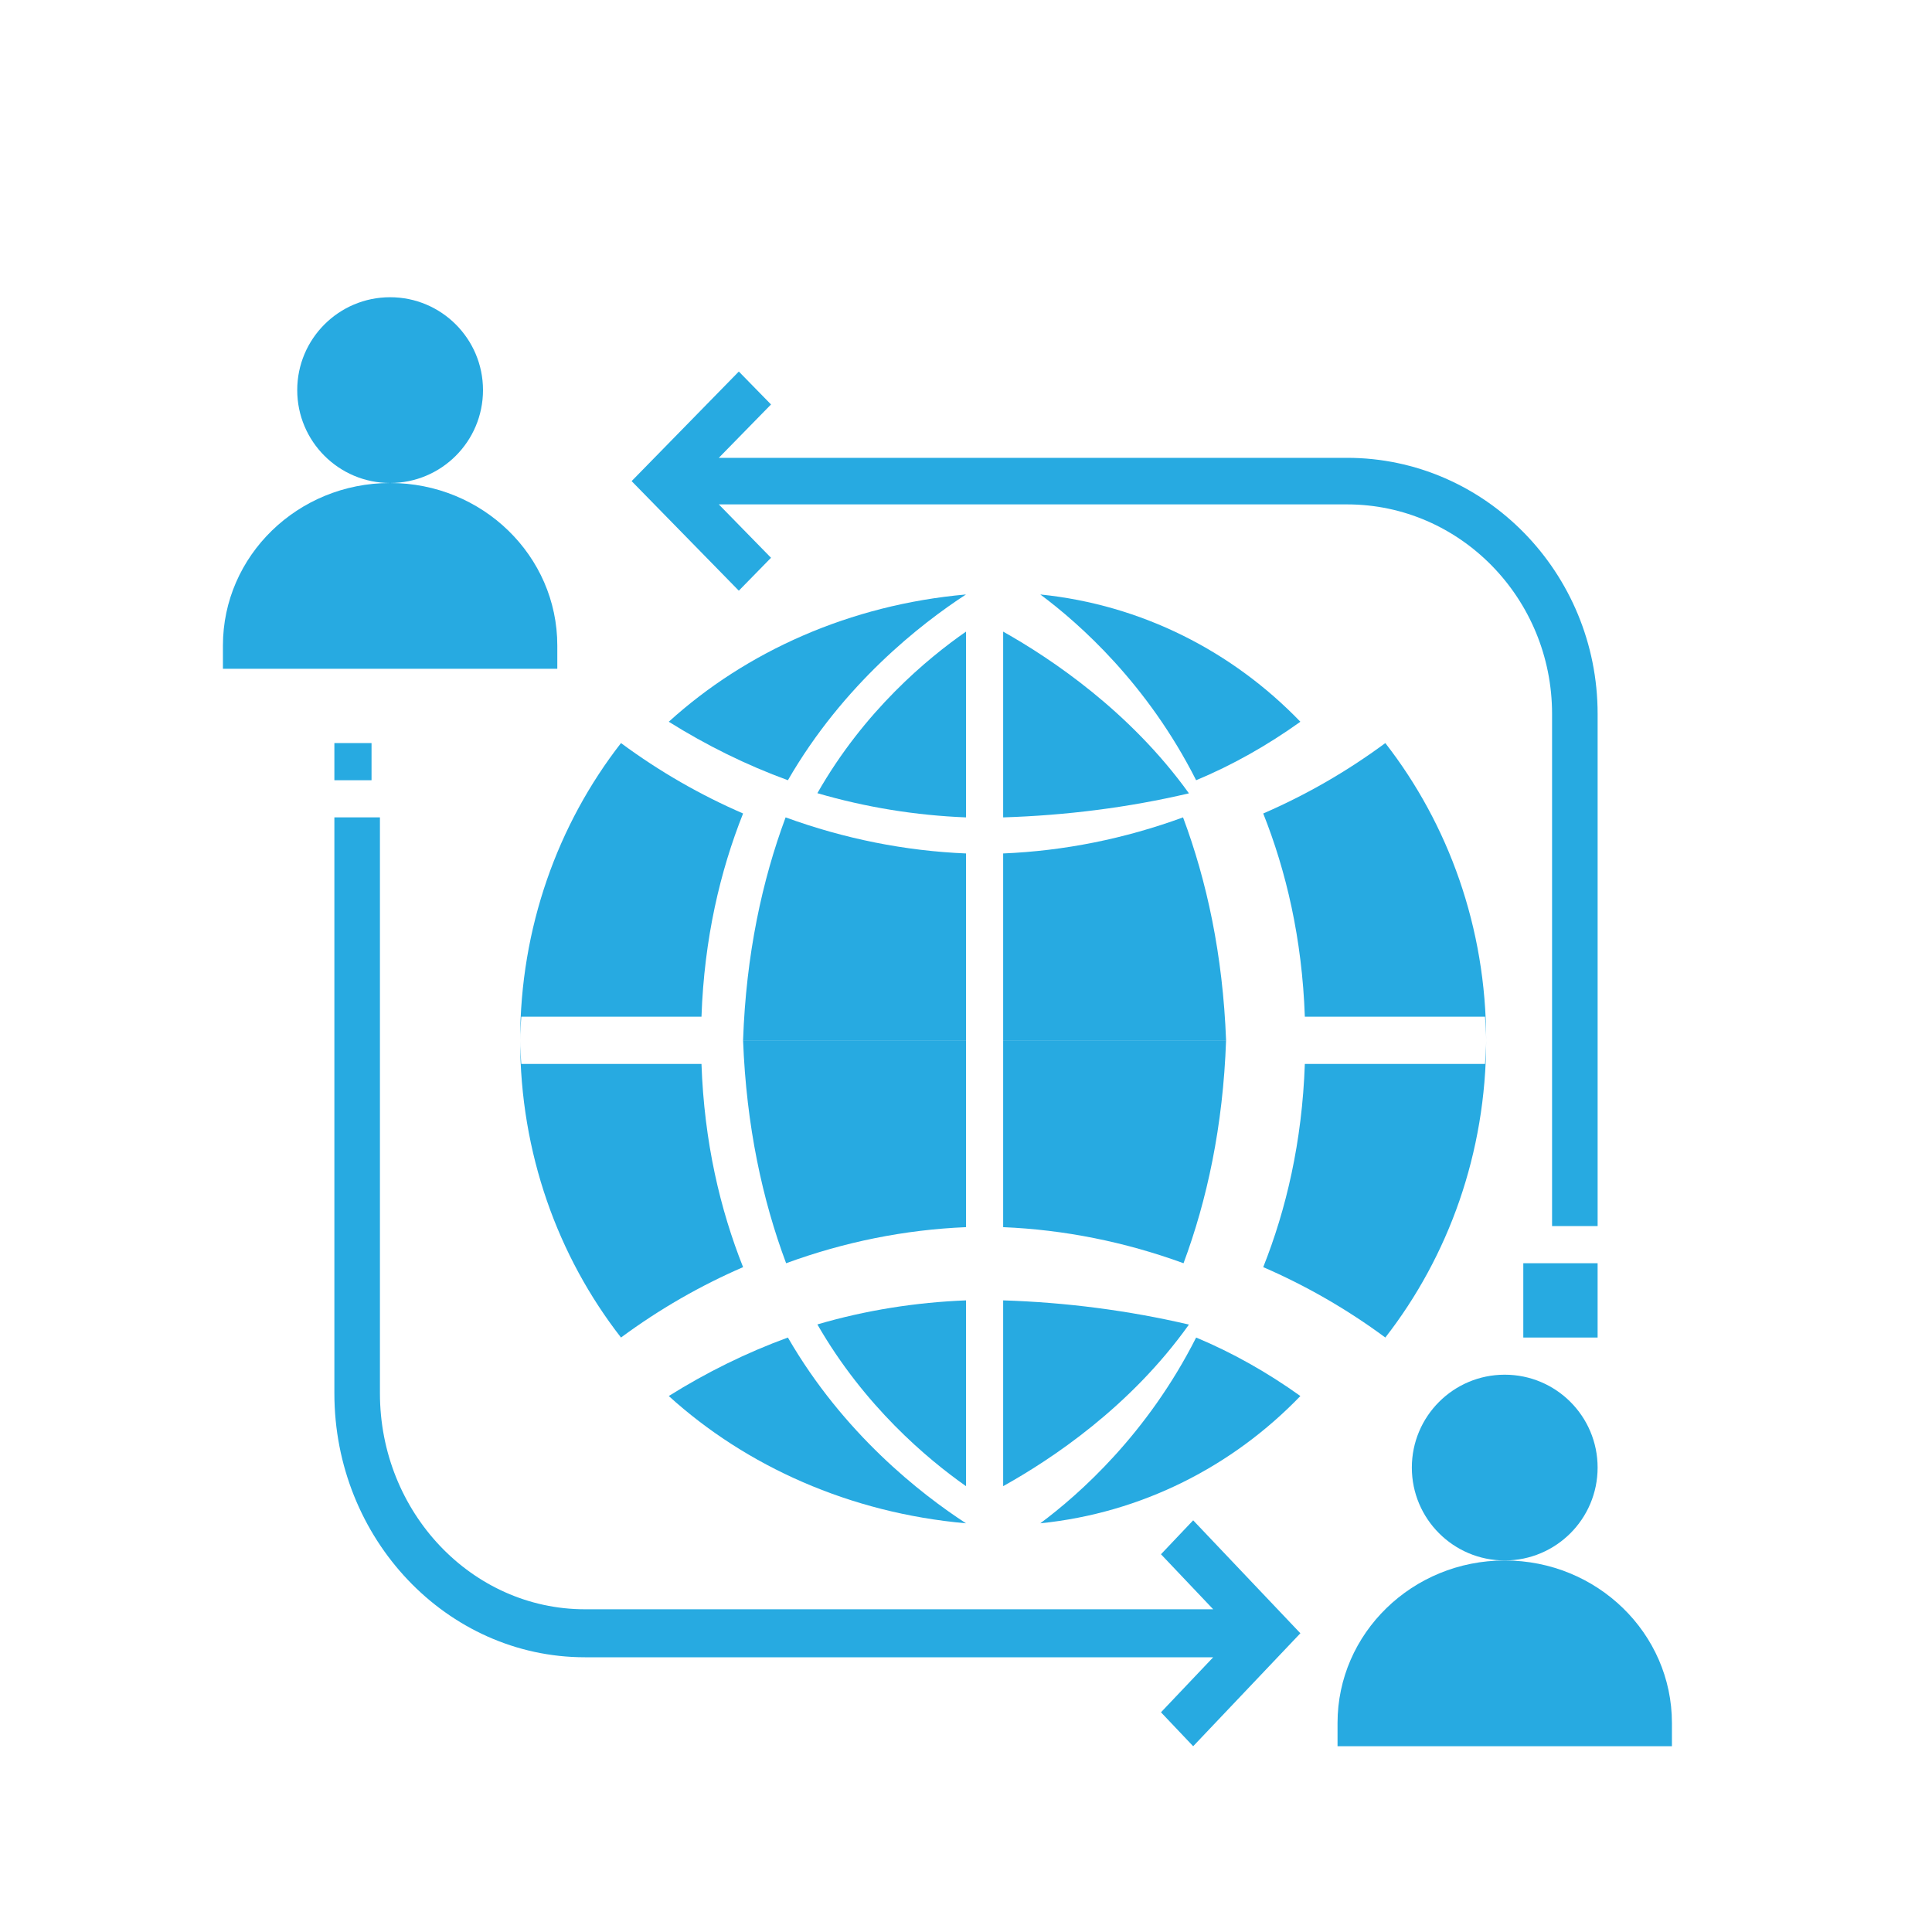 <svg xmlns="http://www.w3.org/2000/svg" width="150" height="150" viewBox="0 0 150 150" fill="none"><g clip-path="url(#clip0_404_195)"><path d="M30.289 37.5C34.272 37.5 37.5 34.271 37.5 30.288C37.5 26.306 34.272 23.077 30.289 23.077C26.306 23.077 23.077 26.306 23.077 30.288C23.077 34.271 26.306 37.5 30.289 37.5Z" fill="#27AAE1"></path><path d="M43.269 50.12C43.269 43.15 37.458 37.5 30.288 37.5C23.119 37.5 17.308 43.15 17.308 50.12V51.923H43.269V50.12Z" fill="#27AAE1"></path><path d="M116.827 121.154C120.81 121.154 124.038 117.925 124.038 113.942C124.038 109.959 120.81 106.731 116.827 106.731C112.844 106.731 109.615 109.959 109.615 113.942C109.615 117.925 112.844 121.154 116.827 121.154Z" fill="#27AAE1"></path><path d="M116.827 121.154C109.658 121.154 103.846 126.804 103.846 133.774V135.577H129.808V133.774C129.808 126.804 123.996 121.154 116.827 121.154Z" fill="#27AAE1"></path><path d="M57.693 98.38C55.92 93.922 54.673 88.676 54.463 82.604H40.472C40.437 81.998 40.385 81.393 40.385 80.769C40.385 89.519 43.316 97.554 48.214 103.846C51.215 101.627 54.392 99.811 57.693 98.38Z" fill="#27AAE1"></path><path d="M40.385 80.769C40.385 80.146 40.437 79.54 40.472 78.935H54.463C54.673 72.863 55.92 67.617 57.693 63.159C54.392 61.728 51.215 59.912 48.214 57.692C43.316 63.984 40.385 72.019 40.385 80.769Z" fill="#27AAE1"></path><path d="M61.172 103.846C57.957 105.02 54.855 106.551 51.923 108.387C57.938 113.847 65.996 117.47 75 118.269C71.5 115.99 65.485 111.313 61.172 103.846Z" fill="#27AAE1"></path><path d="M75 46.154C65.996 46.953 57.938 50.576 51.923 56.036C54.855 57.873 57.957 59.403 61.172 60.577C65.485 53.11 71.5 48.433 75 46.154Z" fill="#27AAE1"></path><path d="M75 49.039C72.007 51.121 67.103 55.184 63.461 61.583C67.23 62.683 71.106 63.309 75 63.462V49.039Z" fill="#27AAE1"></path><path d="M75 66.262C70.267 66.065 65.554 65.124 60.995 63.461C59.18 68.341 57.924 74.096 57.692 80.769H75V66.262Z" fill="#27AAE1"></path><path d="M75 80.769H57.692C57.944 87.421 59.199 93.176 61.034 98.077C65.574 96.414 70.267 95.473 75 95.276V80.769Z" fill="#27AAE1"></path><path d="M75 100.961C71.099 101.114 67.217 101.725 63.461 102.828C67.108 109.174 72.006 113.28 75 115.385V100.961Z" fill="#27AAE1"></path><path d="M77.885 49.039V63.462C82.76 63.309 87.614 62.698 92.308 61.595C87.75 55.249 81.627 51.143 77.885 49.039Z" fill="#27AAE1"></path><path d="M77.885 115.385C81.626 113.302 87.756 109.239 92.308 102.84C87.598 101.74 82.753 101.114 77.885 100.961V115.385Z" fill="#27AAE1"></path><path d="M95.192 80.769H77.885V95.276C82.617 95.473 87.331 96.414 91.889 98.077C93.705 93.198 94.961 87.443 95.192 80.769Z" fill="#27AAE1"></path><path d="M91.851 63.461C87.311 65.124 82.617 66.065 77.885 66.262V80.769H95.192C94.941 74.117 93.686 68.363 91.851 63.461Z" fill="#27AAE1"></path><path d="M80.769 118.269C88.647 117.47 95.698 113.847 100.961 108.387C98.396 106.551 95.682 105.02 92.868 103.846C89.094 111.313 83.831 115.99 80.769 118.269Z" fill="#27AAE1"></path><path d="M80.769 46.154C83.831 48.433 89.094 53.11 92.868 60.577C95.682 59.403 98.396 57.873 100.961 56.036C95.698 50.576 88.647 46.953 80.769 46.154Z" fill="#27AAE1"></path><path d="M101.307 82.604C101.096 88.676 99.85 93.922 98.077 98.38C101.377 99.811 104.554 101.627 107.556 103.846C112.453 97.554 115.385 89.519 115.385 80.769C115.385 81.393 115.332 81.998 115.297 82.604H101.307Z" fill="#27AAE1"></path><path d="M98.077 63.159C99.85 67.617 101.096 72.863 101.307 78.935H115.297C115.332 79.54 115.385 80.146 115.385 80.769C115.385 72.019 112.453 63.984 107.556 57.692C104.554 59.912 101.377 61.728 98.077 63.159Z" fill="#27AAE1"></path><path d="M59.862 43.306L55.808 39.161H104.587C113.362 39.161 120.502 46.458 120.502 55.428V95.192H124.039V55.428C124.039 44.466 115.312 35.546 104.587 35.546H55.808L59.862 31.402L57.362 28.846L49.039 37.354L57.362 45.861L59.862 43.306Z" fill="#27AAE1"></path><path d="M124.038 98.077H118.269V103.846H124.038V98.077Z" fill="#27AAE1"></path><path d="M90.138 120.672L94.192 124.944H45.413C36.638 124.944 29.498 117.423 29.498 108.176V63.461H25.961V108.176C25.961 119.476 34.688 128.67 45.413 128.67H94.192L90.138 132.942L92.638 135.577L100.961 126.807L92.638 118.037L90.138 120.672Z" fill="#27AAE1"></path><path d="M28.846 57.692H25.961V60.577H28.846V57.692Z" fill="#27AAE1"></path></g><defs><clipPath id="clip0_404_195"><rect width="150" height="150" fill="white"></rect></clipPath></defs></svg>